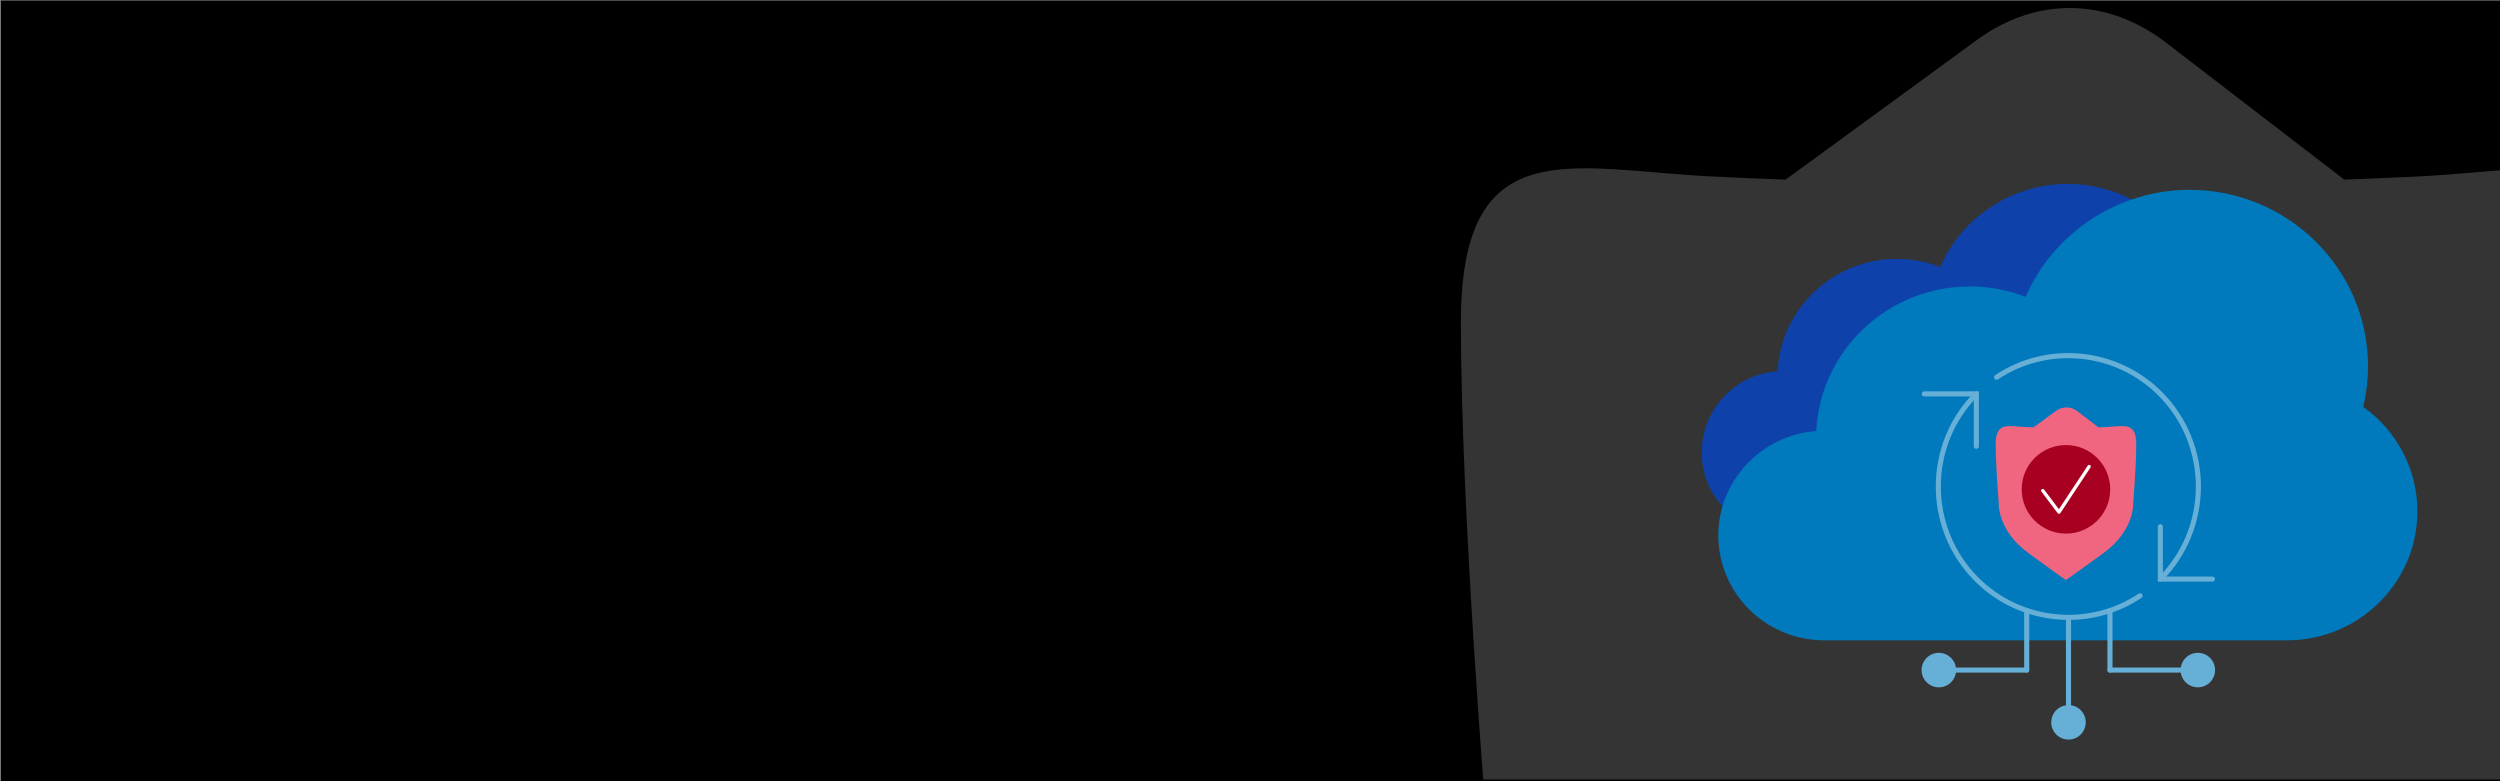 <svg viewBox="0 0 1920 600" xmlns:xlink="http://www.w3.org/1999/xlink" xmlns="http://www.w3.org/2000/svg"><rect x="0" y="0" width="1920" height="600" fill="#808080" stroke="none"/><defs><style>.cls-1{fill:none;}.cls-1,.cls-2,.cls-3,.cls-4,.cls-5,.cls-6,.cls-7,.cls-8,.cls-9{stroke-width:0px;}.cls-10{clip-path:url(#clippath-1);}.cls-3{fill:#343434;}.cls-4{fill:#0e41aa;}.cls-5{fill:#a70020;}.cls-6{fill:#fff;}.cls-7{fill:#f06680;}.cls-8{fill:#66afd7;}.cls-9{fill:#007abc;}</style><clipPath id="clippath-1"><rect height="598.575" width="1779.015" y=".098" x="142.005" class="cls-1"></rect></clipPath></defs><g id="bg"><rect height="600" width="1920" y=".457" x=".708" class="cls-2"></rect></g><g id="XC_WAAP"><g class="cls-10"><path d="M1857.391,135.497c-19.103.95-38.176,1.754-57.153,2.452l-.086-.212-136.612-104.986c-45.118-34.673-99.45-35.492-145.081-2.189l-147.134,107.387c-18.977-.698-38.05-1.502-57.153-2.452-107.978-5.37-192.198-36.001-192.198,112.003s20.021,388.01,20.021,388.01c0,0-12.012,180.004,196.202,332.008,179.095,130.745,246.895,178.069,246.895,178.069h0s69.181-47.324,248.276-178.069c208.215-152.004,196.202-332.008,196.202-332.008,0,0,20.021-240.006,20.021-388.01,0-148.004-84.22-117.373-192.198-112.003" class="cls-3"></path><g id="cloud"><g id="Isolation_Mode"><path d="M1691.373,270.633c1.889-7.938,2.853-16.061,2.853-24.193,0-58.019-47.71-105.21-106.349-105.21-42.458,0-81.165,25.462-97.791,63.826-10.633-4.122-21.822-6.206-33.326-6.206-49.007,0-89.149,38.272-91.502,86.194-32.594,2.417-58.389,29.482-58.389,62.289,0,34.456,28.333,62.492,63.15,62.492h275.978c42.829,0,77.673-34.474,77.673-76.849,0-24.823-12.013-47.886-32.297-62.344Z" class="cls-4"></path></g></g><g id="cloud-2"><g id="Isolation_Mode-2"><path d="M1814.954,312.471c2.434-10.225,3.675-20.688,3.675-31.164,0-74.736-61.457-135.525-136.992-135.525-54.692,0-104.552,32.798-125.968,82.217-13.697-5.309-28.109-7.994-42.928-7.994-63.127,0-114.836,49.299-117.867,111.03-41.985,3.114-75.213,37.976-75.213,80.236,0,44.383,36.497,80.499,81.346,80.499h355.497c55.169,0,100.054-44.407,100.054-98.992,0-31.975-15.475-61.683-41.603-80.308Z" class="cls-9"></path></g></g><path d="M1588.639,476.086c-26.361,0-52.551-10.206-72.189-29.972-39.713-39.97-39.713-105.009,0-144.979.763-.765,2.001-.768,2.764-.009.767.761.77,1.998.009,2.764-38.203,38.452-38.203,101.018,0,139.47,32.81,33.024,84.662,38.302,123.286,12.545.898-.598,2.112-.356,2.711.543.598.898.356,2.112-.543,2.711-17.054,11.372-36.595,16.929-56.038,16.929Z" class="cls-8"></path><path d="M1659.142,446.691c-.499,0-.996-.189-1.377-.568-.767-.761-.77-1.998-.009-2.764,38.204-38.452,38.204-101.018,0-139.47-32.811-33.024-84.658-38.301-123.285-12.545-.898.599-2.112.356-2.711-.543-.598-.898-.356-2.112.543-2.711,40.175-26.792,94.102-21.304,128.226,13.044,39.714,39.97,39.714,105.009,0,144.979-.382.384-.884.577-1.387.577Z" class="cls-8"></path><path d="M1517.836,344.693c-1.079,0-1.955-.875-1.955-1.955v-38.272h-38.012c-1.079,0-1.955-.875-1.955-1.955s.875-1.955,1.955-1.955h41.922v42.181c0,1.079-.875,1.955-1.955,1.955Z" class="cls-8"></path><path d="M1699.11,446.691h-41.923v-42.181c0-1.079.875-1.955,1.955-1.955s1.955.875,1.955,1.955v38.272h38.014c1.079,0,1.955.875,1.955,1.955s-.875,1.955-1.955,1.955Z" class="cls-8"></path><path d="M1556.53,516.572h-54.247c-1.079,0-1.955-.875-1.955-1.955s.875-1.955,1.955-1.955h54.247c1.079,0,1.955.875,1.955,1.955s-.875,1.955-1.955,1.955Z" class="cls-8"></path><path d="M1556.53,516.572c-1.079,0-1.955-.875-1.955-1.955v-45.692c0-1.079.875-1.955,1.955-1.955s1.955.875,1.955,1.955v45.692c0,1.079-.875,1.955-1.955,1.955Z" class="cls-8"></path><circle r="13.249" cy="514.617" cx="1489.034" class="cls-8"></circle><path d="M1674.695,516.572h-54.246c-1.079,0-1.955-.875-1.955-1.955s.875-1.955,1.955-1.955h54.246c1.079,0,1.955.875,1.955,1.955s-.875,1.955-1.955,1.955Z" class="cls-8"></path><path d="M1620.449,516.572c-1.079,0-1.955-.875-1.955-1.955v-45.692c0-1.079.875-1.955,1.955-1.955s1.955.875,1.955,1.955v45.692c0,1.079-.875,1.955-1.955,1.955Z" class="cls-8"></path><circle r="13.249" cy="514.617" cx="1687.944" class="cls-8"></circle><path d="M1588.603,543.457c-1.079,0-1.955-.875-1.955-1.955v-67.314c0-1.079.875-1.955,1.955-1.955s1.955.875,1.955,1.955v67.314c0,1.079-.875,1.955-1.955,1.955Z" class="cls-8"></path><circle r="13.249" cy="554.751" cx="1588.604" class="cls-8"></circle><path d="M1618.26,327.95c-2.223.111-4.443.204-6.652.285l-.01-.025-15.9-12.219c-5.251-4.035-11.575-4.131-16.885-.255l-17.124,12.498c-2.209-.081-4.428-.175-6.652-.285-12.567-.625-22.369-4.19-22.369,13.036s2.33,45.159,2.33,45.159c0,0-1.398,20.95,22.835,38.641,20.844,15.217,28.735,20.725,28.735,20.725h0s8.052-5.508,28.896-20.725c24.233-17.691,22.835-38.641,22.835-38.641,0,0,2.33-27.933,2.33-45.159,0-17.226-9.802-13.661-22.369-13.036" class="cls-7"></path><circle r="34.004" cy="375.8" cx="1586.649" class="cls-5"></circle><path d="M1581.304,394.601c-.404,0-.785-.189-1.029-.513l-12.463-16.54c-.428-.569-.315-1.377.254-1.805.57-.423,1.378-.315,1.805.254l11.365,15.083,22.146-33.501c.391-.591,1.185-.763,1.783-.365.593.393.754,1.19.361,1.784l-23.147,35.024c-.23.35-.617.566-1.034.579h-.04Z" class="cls-6"></path></g></g></svg>